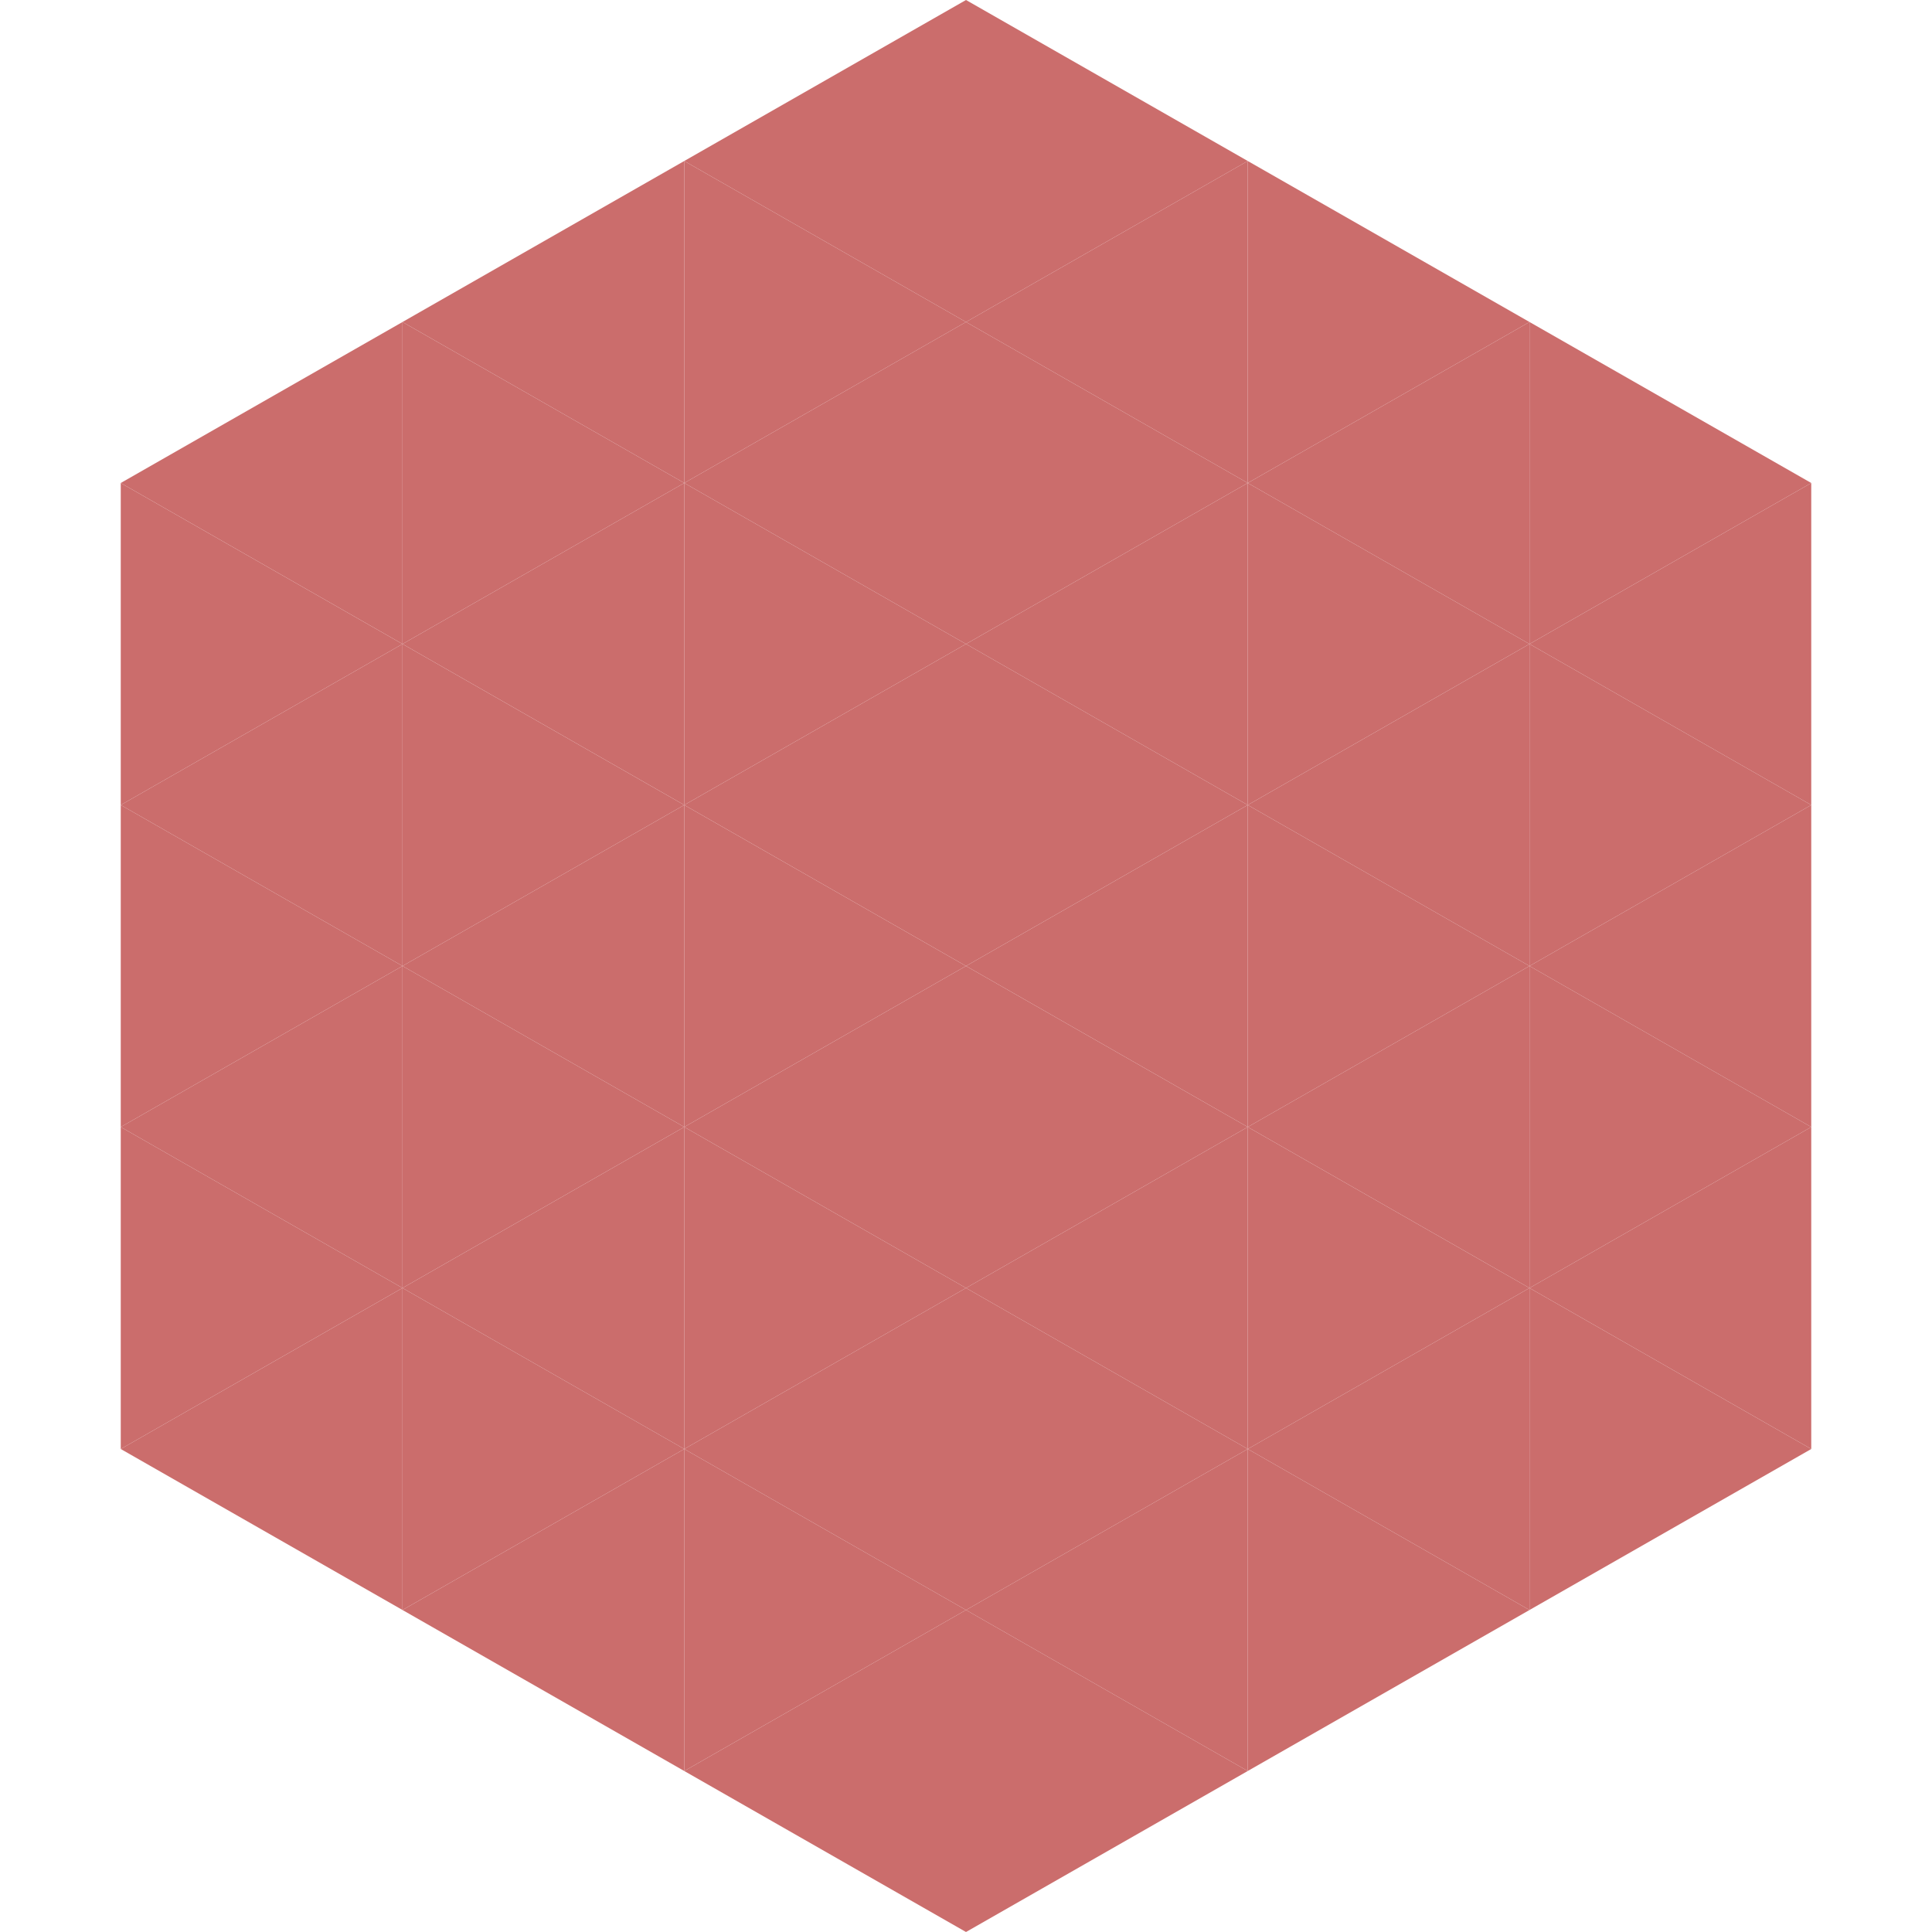 <?xml version="1.0"?>
<!-- Generated by SVGo -->
<svg width="240" height="240"
     xmlns="http://www.w3.org/2000/svg"
     xmlns:xlink="http://www.w3.org/1999/xlink">
<polygon points="50,40 15,60 50,80" style="fill:rgb(203,109,108)" />
<polygon points="190,40 225,60 190,80" style="fill:rgb(203,109,108)" />
<polygon points="15,60 50,80 15,100" style="fill:rgb(203,109,108)" />
<polygon points="225,60 190,80 225,100" style="fill:rgb(203,109,108)" />
<polygon points="50,80 15,100 50,120" style="fill:rgb(203,109,108)" />
<polygon points="190,80 225,100 190,120" style="fill:rgb(203,109,108)" />
<polygon points="15,100 50,120 15,140" style="fill:rgb(203,109,108)" />
<polygon points="225,100 190,120 225,140" style="fill:rgb(203,109,108)" />
<polygon points="50,120 15,140 50,160" style="fill:rgb(203,109,108)" />
<polygon points="190,120 225,140 190,160" style="fill:rgb(203,109,108)" />
<polygon points="15,140 50,160 15,180" style="fill:rgb(203,109,108)" />
<polygon points="225,140 190,160 225,180" style="fill:rgb(203,109,108)" />
<polygon points="50,160 15,180 50,200" style="fill:rgb(203,109,108)" />
<polygon points="190,160 225,180 190,200" style="fill:rgb(203,109,108)" />
<polygon points="15,180 50,200 15,220" style="fill:rgb(255,255,255); fill-opacity:0" />
<polygon points="225,180 190,200 225,220" style="fill:rgb(255,255,255); fill-opacity:0" />
<polygon points="50,0 85,20 50,40" style="fill:rgb(255,255,255); fill-opacity:0" />
<polygon points="190,0 155,20 190,40" style="fill:rgb(255,255,255); fill-opacity:0" />
<polygon points="85,20 50,40 85,60" style="fill:rgb(203,109,108)" />
<polygon points="155,20 190,40 155,60" style="fill:rgb(203,109,108)" />
<polygon points="50,40 85,60 50,80" style="fill:rgb(203,109,108)" />
<polygon points="190,40 155,60 190,80" style="fill:rgb(203,109,108)" />
<polygon points="85,60 50,80 85,100" style="fill:rgb(203,109,108)" />
<polygon points="155,60 190,80 155,100" style="fill:rgb(203,109,108)" />
<polygon points="50,80 85,100 50,120" style="fill:rgb(203,109,108)" />
<polygon points="190,80 155,100 190,120" style="fill:rgb(203,109,108)" />
<polygon points="85,100 50,120 85,140" style="fill:rgb(203,109,108)" />
<polygon points="155,100 190,120 155,140" style="fill:rgb(203,109,108)" />
<polygon points="50,120 85,140 50,160" style="fill:rgb(203,109,108)" />
<polygon points="190,120 155,140 190,160" style="fill:rgb(203,109,108)" />
<polygon points="85,140 50,160 85,180" style="fill:rgb(203,109,108)" />
<polygon points="155,140 190,160 155,180" style="fill:rgb(203,109,108)" />
<polygon points="50,160 85,180 50,200" style="fill:rgb(203,109,108)" />
<polygon points="190,160 155,180 190,200" style="fill:rgb(203,109,108)" />
<polygon points="85,180 50,200 85,220" style="fill:rgb(203,109,108)" />
<polygon points="155,180 190,200 155,220" style="fill:rgb(203,109,108)" />
<polygon points="120,0 85,20 120,40" style="fill:rgb(203,109,108)" />
<polygon points="120,0 155,20 120,40" style="fill:rgb(203,109,108)" />
<polygon points="85,20 120,40 85,60" style="fill:rgb(203,109,108)" />
<polygon points="155,20 120,40 155,60" style="fill:rgb(203,109,108)" />
<polygon points="120,40 85,60 120,80" style="fill:rgb(203,109,108)" />
<polygon points="120,40 155,60 120,80" style="fill:rgb(203,109,108)" />
<polygon points="85,60 120,80 85,100" style="fill:rgb(203,109,108)" />
<polygon points="155,60 120,80 155,100" style="fill:rgb(203,109,108)" />
<polygon points="120,80 85,100 120,120" style="fill:rgb(203,109,108)" />
<polygon points="120,80 155,100 120,120" style="fill:rgb(203,109,108)" />
<polygon points="85,100 120,120 85,140" style="fill:rgb(203,109,108)" />
<polygon points="155,100 120,120 155,140" style="fill:rgb(203,109,108)" />
<polygon points="120,120 85,140 120,160" style="fill:rgb(203,109,108)" />
<polygon points="120,120 155,140 120,160" style="fill:rgb(203,109,108)" />
<polygon points="85,140 120,160 85,180" style="fill:rgb(203,109,108)" />
<polygon points="155,140 120,160 155,180" style="fill:rgb(203,109,108)" />
<polygon points="120,160 85,180 120,200" style="fill:rgb(203,109,108)" />
<polygon points="120,160 155,180 120,200" style="fill:rgb(203,109,108)" />
<polygon points="85,180 120,200 85,220" style="fill:rgb(203,109,108)" />
<polygon points="155,180 120,200 155,220" style="fill:rgb(203,109,108)" />
<polygon points="120,200 85,220 120,240" style="fill:rgb(203,109,108)" />
<polygon points="120,200 155,220 120,240" style="fill:rgb(203,109,108)" />
<polygon points="85,220 120,240 85,260" style="fill:rgb(255,255,255); fill-opacity:0" />
<polygon points="155,220 120,240 155,260" style="fill:rgb(255,255,255); fill-opacity:0" />
</svg>
